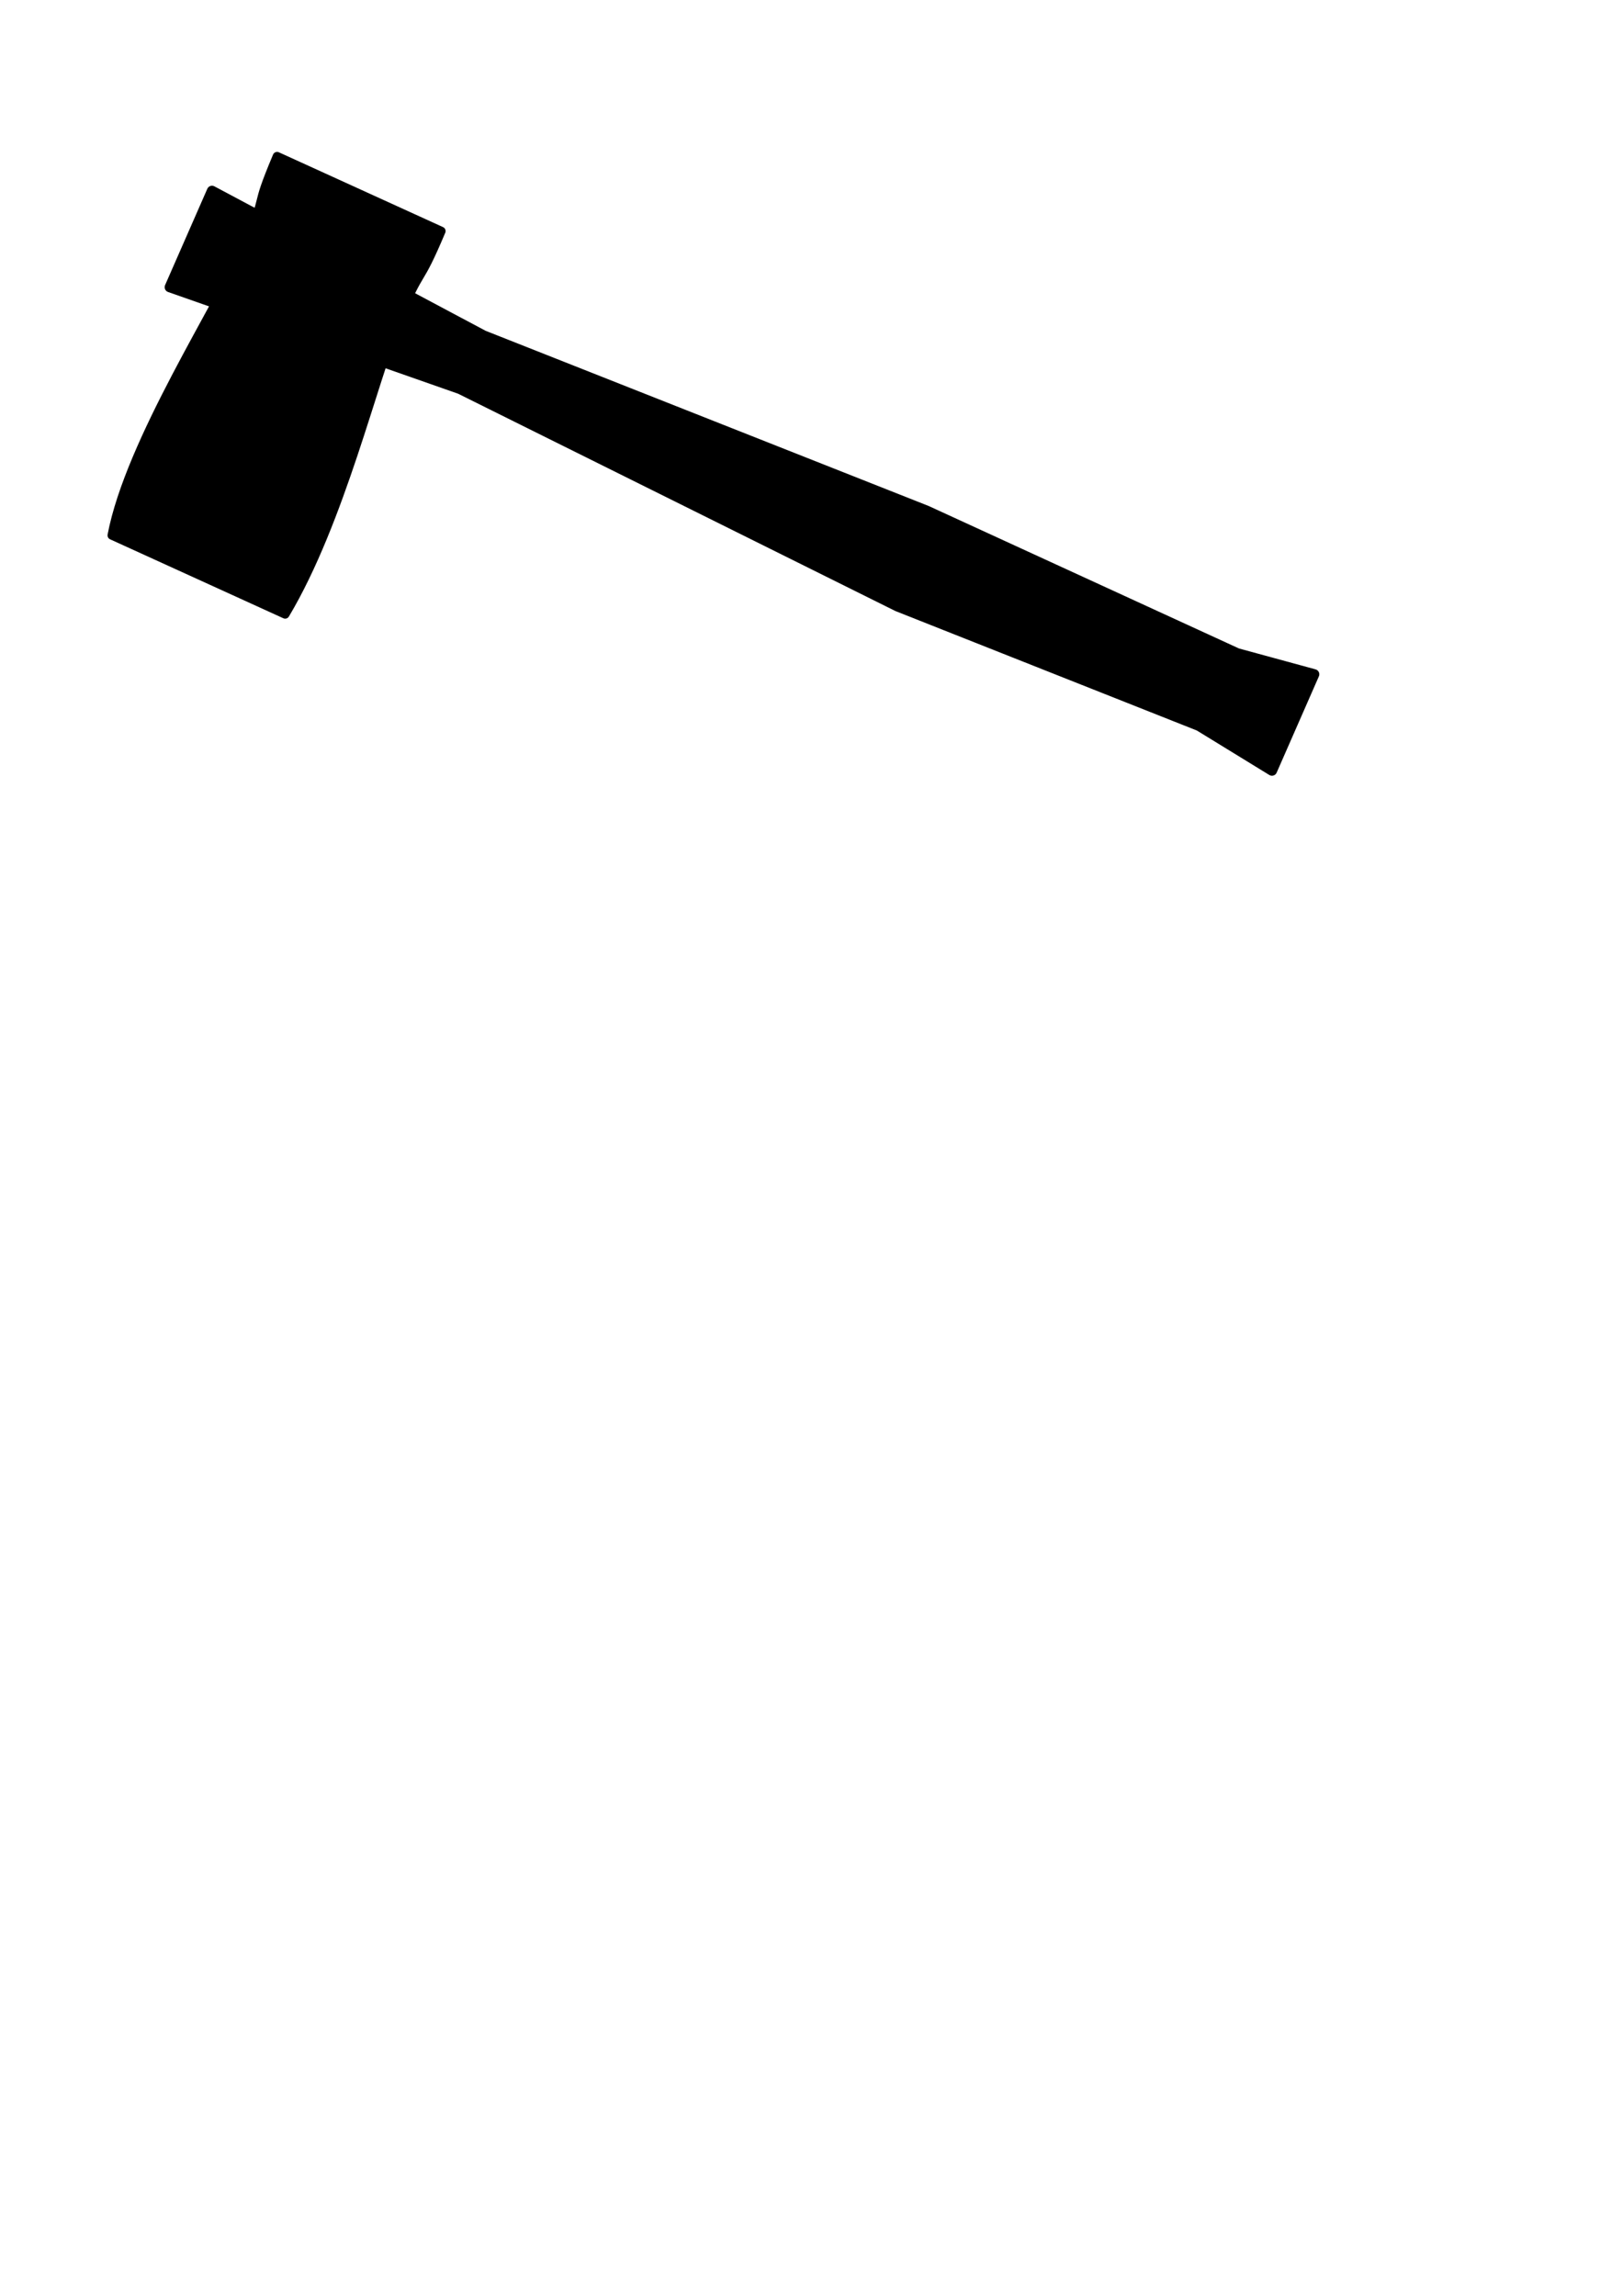 <?xml version="1.0"?><svg width="793.701" height="1122.52" xmlns="http://www.w3.org/2000/svg">
 <title>Axe</title>
 <defs>
  <pattern height="100" width="100" y="0" x="0" patternUnits="userSpaceOnUse" id="gridpattern">
   <image height="100" width="100" y="0" x="0"/>
  </pattern>
 </defs>
 <g>
  <title>Layer 1</title>
  <g id="layer1">
   <g transform="matrix(0.892 -0.452 0.452 0.892 -231.548 109.112)" id="g5092">
    <path fill="#000000" fill-rule="nonzero" stroke="#000000" stroke-width="5" stroke-linecap="square" stroke-linejoin="round" stroke-miterlimit="4" stroke-dashoffset="0" id="rect1291" d="m306.166,137.437l86.483,123.091l154.573,174.365l103.994,130.882l28.92,26.154l-39.713,32.677l-21.911,-35.622l-105.167,-118.817l-142.76,-191.485l-104.133,-108.568l39.713,-32.677z"/>
    <path fill="#000000" fill-rule="nonzero" stroke="#000000" stroke-width="5" stroke-linecap="square" stroke-linejoin="round" stroke-miterlimit="4" stroke-dashoffset="0" id="path4332" d="m290.751,157.635l142.676,166.028l113.617,142.164l86.952,104.716l21.191,27.856l-11.346,15.492l-18.829,-28.563l-81.222,-91.055c-39.947,-52.943 -79.894,-105.885 -119.841,-158.828c-45.656,-57.973 -96.363,-112.41 -148.079,-165.838l14.881,-11.971z"/>
    <path fill="#000000" fill-rule="nonzero" stroke="#000000" stroke-width="4.275" stroke-linecap="square" stroke-linejoin="round" stroke-miterlimit="4" stroke-dashoffset="0" id="rect2053" d="m186.368,265.55c28.584,-37.056 98.492,-77.02 122.041,-96.97c23.548,-19.95 10.244,-11.889 33.793,-31.838l55.07,68.907c-23.548,19.95 -15.163,9.636 -38.711,29.585c-23.548,19.95 -69.193,74.669 -114.063,103.051l-58.129,-72.735z"/>
    <path fill="#000000" fill-rule="nonzero" stroke="#000000" stroke-width="3.462" stroke-linecap="square" stroke-linejoin="round" stroke-miterlimit="4" stroke-dashoffset="0" id="path2814" d="m225.675,233.502c29.637,-20.169 54.65,-34.19 73.182,-50.816c18.531,-16.626 24.49,-21.337 43.022,-37.963l45.479,60.285c-18.531,16.626 -26.932,20.173 -45.464,36.8c-18.531,16.626 -28.023,32.23 -59.046,59.456l-57.173,-67.761z"/>
   </g>
  </g>
 </g>
</svg>